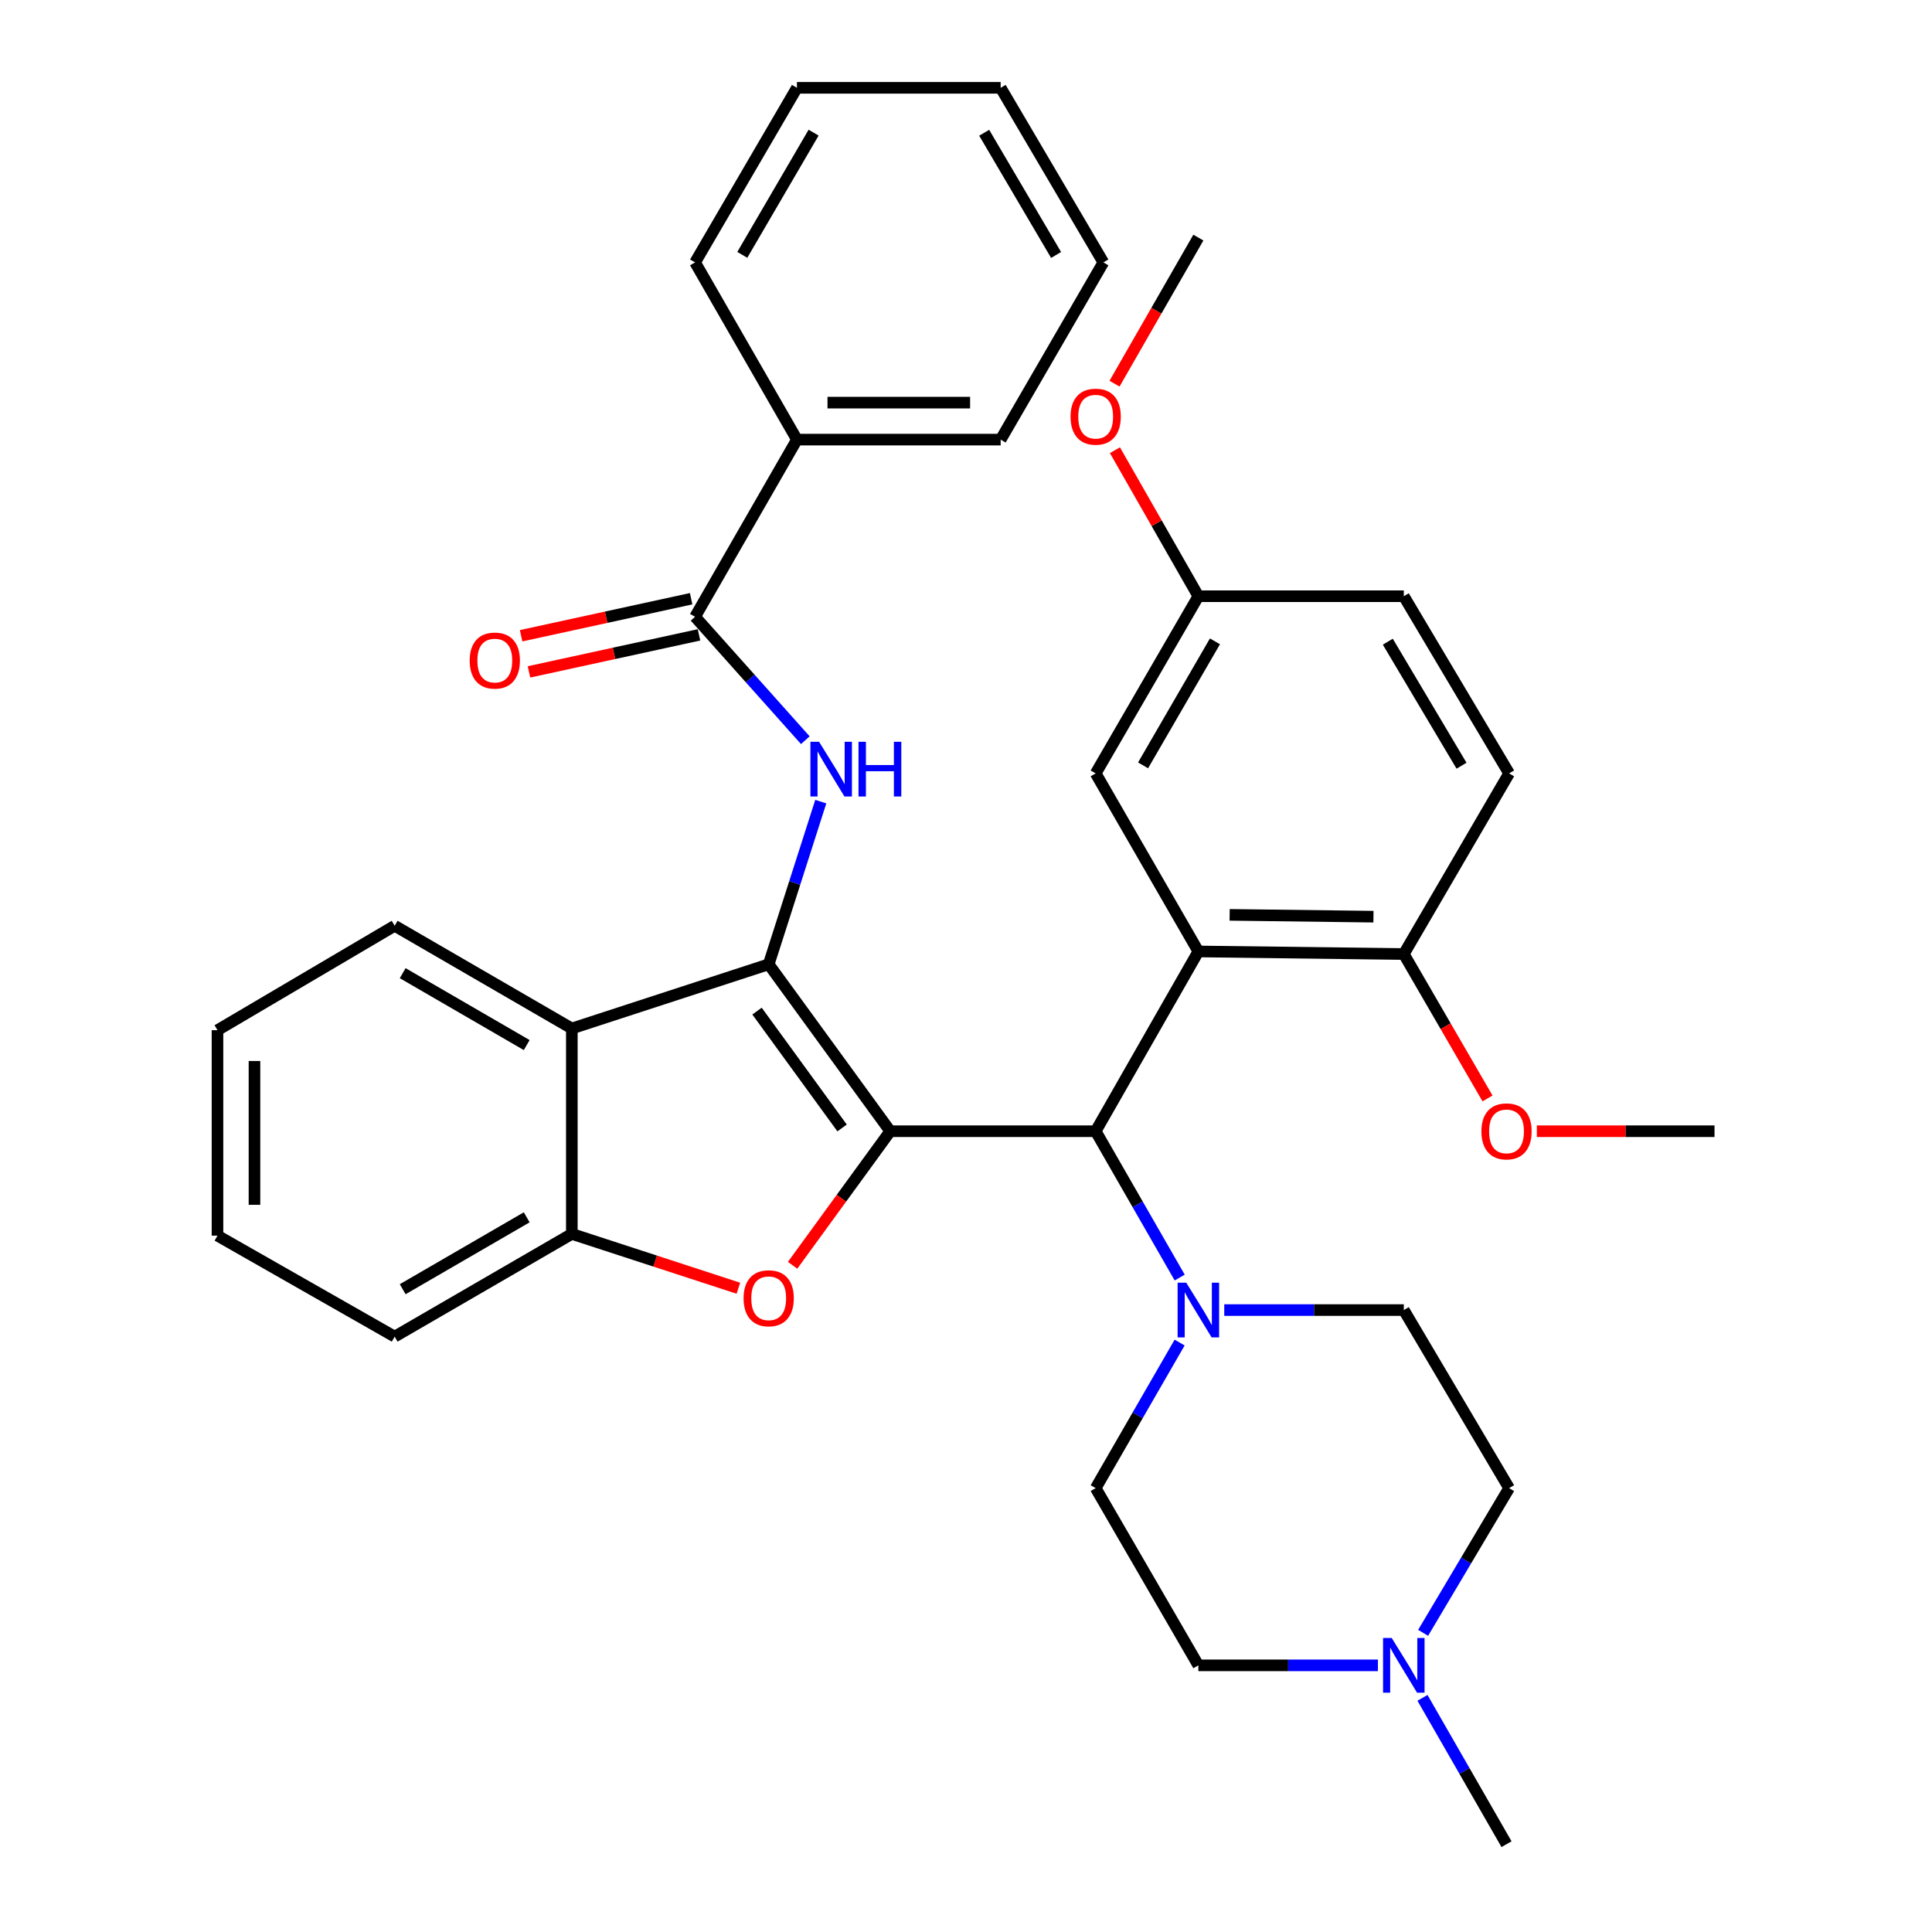 <?xml version='1.0' encoding='iso-8859-1'?>
<svg version='1.1' baseProfile='full'
              xmlns='http://www.w3.org/2000/svg'
                      xmlns:rdkit='http://www.rdkit.org/xml'
                      xmlns:xlink='http://www.w3.org/1999/xlink'
                  xml:space='preserve'
width='1000px' height='1000px' viewBox='0 0 1000 1000'>
<!-- END OF HEADER -->
<rect style='opacity:1.0;fill:#FFFFFF;stroke:none' width='1000' height='1000' x='0' y='0'> </rect>
<path class='bond-0' d='M 460.779,585.515 L 397.873,499.117' style='fill:none;fill-rule:evenodd;stroke:#000000;stroke-width:6px;stroke-linecap:butt;stroke-linejoin:miter;stroke-opacity:1' />
<path class='bond-0' d='M 435.867,583.823 L 391.834,523.344' style='fill:none;fill-rule:evenodd;stroke:#000000;stroke-width:6px;stroke-linecap:butt;stroke-linejoin:miter;stroke-opacity:1' />
<path class='bond-1' d='M 460.779,585.515 L 435.512,620.213' style='fill:none;fill-rule:evenodd;stroke:#000000;stroke-width:6px;stroke-linecap:butt;stroke-linejoin:miter;stroke-opacity:1' />
<path class='bond-1' d='M 435.512,620.213 L 410.246,654.911' style='fill:none;fill-rule:evenodd;stroke:#FF0000;stroke-width:6px;stroke-linecap:butt;stroke-linejoin:miter;stroke-opacity:1' />
<path class='bond-2' d='M 460.779,585.515 L 567.117,585.515' style='fill:none;fill-rule:evenodd;stroke:#000000;stroke-width:6px;stroke-linecap:butt;stroke-linejoin:miter;stroke-opacity:1' />
<path class='bond-4' d='M 397.873,499.117 L 411.352,457.018' style='fill:none;fill-rule:evenodd;stroke:#000000;stroke-width:6px;stroke-linecap:butt;stroke-linejoin:miter;stroke-opacity:1' />
<path class='bond-4' d='M 411.352,457.018 L 424.831,414.919' style='fill:none;fill-rule:evenodd;stroke:#0000FF;stroke-width:6px;stroke-linecap:butt;stroke-linejoin:miter;stroke-opacity:1' />
<path class='bond-5' d='M 397.873,499.117 L 295.98,532.341' style='fill:none;fill-rule:evenodd;stroke:#000000;stroke-width:6px;stroke-linecap:butt;stroke-linejoin:miter;stroke-opacity:1' />
<path class='bond-8' d='M 382.194,666.788 L 339.087,652.728' style='fill:none;fill-rule:evenodd;stroke:#FF0000;stroke-width:6px;stroke-linecap:butt;stroke-linejoin:miter;stroke-opacity:1' />
<path class='bond-8' d='M 339.087,652.728 L 295.98,638.668' style='fill:none;fill-rule:evenodd;stroke:#000000;stroke-width:6px;stroke-linecap:butt;stroke-linejoin:miter;stroke-opacity:1' />
<path class='bond-3' d='M 567.117,585.515 L 620.27,492.471' style='fill:none;fill-rule:evenodd;stroke:#000000;stroke-width:6px;stroke-linecap:butt;stroke-linejoin:miter;stroke-opacity:1' />
<path class='bond-7' d='M 567.117,585.515 L 588.862,623.389' style='fill:none;fill-rule:evenodd;stroke:#000000;stroke-width:6px;stroke-linecap:butt;stroke-linejoin:miter;stroke-opacity:1' />
<path class='bond-7' d='M 588.862,623.389 L 610.608,661.263' style='fill:none;fill-rule:evenodd;stroke:#0000FF;stroke-width:6px;stroke-linecap:butt;stroke-linejoin:miter;stroke-opacity:1' />
<path class='bond-10' d='M 620.27,492.471 L 726.608,493.81' style='fill:none;fill-rule:evenodd;stroke:#000000;stroke-width:6px;stroke-linecap:butt;stroke-linejoin:miter;stroke-opacity:1' />
<path class='bond-10' d='M 636.462,473.53 L 710.899,474.468' style='fill:none;fill-rule:evenodd;stroke:#000000;stroke-width:6px;stroke-linecap:butt;stroke-linejoin:miter;stroke-opacity:1' />
<path class='bond-11' d='M 620.27,492.471 L 567.117,400.309' style='fill:none;fill-rule:evenodd;stroke:#000000;stroke-width:6px;stroke-linecap:butt;stroke-linejoin:miter;stroke-opacity:1' />
<path class='bond-6' d='M 416.83,383.126 L 388.299,351.188' style='fill:none;fill-rule:evenodd;stroke:#0000FF;stroke-width:6px;stroke-linecap:butt;stroke-linejoin:miter;stroke-opacity:1' />
<path class='bond-6' d='M 388.299,351.188 L 359.768,319.25' style='fill:none;fill-rule:evenodd;stroke:#000000;stroke-width:6px;stroke-linecap:butt;stroke-linejoin:miter;stroke-opacity:1' />
<path class='bond-21' d='M 295.98,532.341 L 204.276,479.177' style='fill:none;fill-rule:evenodd;stroke:#000000;stroke-width:6px;stroke-linecap:butt;stroke-linejoin:miter;stroke-opacity:1' />
<path class='bond-21' d='M 272.624,540.927 L 208.431,503.713' style='fill:none;fill-rule:evenodd;stroke:#000000;stroke-width:6px;stroke-linecap:butt;stroke-linejoin:miter;stroke-opacity:1' />
<path class='bond-35' d='M 295.98,532.341 L 295.98,638.668' style='fill:none;fill-rule:evenodd;stroke:#000000;stroke-width:6px;stroke-linecap:butt;stroke-linejoin:miter;stroke-opacity:1' />
<path class='bond-12' d='M 357.731,309.897 L 313.728,319.482' style='fill:none;fill-rule:evenodd;stroke:#000000;stroke-width:6px;stroke-linecap:butt;stroke-linejoin:miter;stroke-opacity:1' />
<path class='bond-12' d='M 313.728,319.482 L 269.725,329.066' style='fill:none;fill-rule:evenodd;stroke:#FF0000;stroke-width:6px;stroke-linecap:butt;stroke-linejoin:miter;stroke-opacity:1' />
<path class='bond-12' d='M 361.805,328.602 L 317.802,338.186' style='fill:none;fill-rule:evenodd;stroke:#000000;stroke-width:6px;stroke-linecap:butt;stroke-linejoin:miter;stroke-opacity:1' />
<path class='bond-12' d='M 317.802,338.186 L 273.799,347.77' style='fill:none;fill-rule:evenodd;stroke:#FF0000;stroke-width:6px;stroke-linecap:butt;stroke-linejoin:miter;stroke-opacity:1' />
<path class='bond-15' d='M 359.768,319.25 L 412.496,227.545' style='fill:none;fill-rule:evenodd;stroke:#000000;stroke-width:6px;stroke-linecap:butt;stroke-linejoin:miter;stroke-opacity:1' />
<path class='bond-13' d='M 633.668,678.092 L 680.138,678.092' style='fill:none;fill-rule:evenodd;stroke:#0000FF;stroke-width:6px;stroke-linecap:butt;stroke-linejoin:miter;stroke-opacity:1' />
<path class='bond-13' d='M 680.138,678.092 L 726.608,678.092' style='fill:none;fill-rule:evenodd;stroke:#000000;stroke-width:6px;stroke-linecap:butt;stroke-linejoin:miter;stroke-opacity:1' />
<path class='bond-14' d='M 610.569,694.911 L 588.843,732.583' style='fill:none;fill-rule:evenodd;stroke:#0000FF;stroke-width:6px;stroke-linecap:butt;stroke-linejoin:miter;stroke-opacity:1' />
<path class='bond-14' d='M 588.843,732.583 L 567.117,770.254' style='fill:none;fill-rule:evenodd;stroke:#000000;stroke-width:6px;stroke-linecap:butt;stroke-linejoin:miter;stroke-opacity:1' />
<path class='bond-24' d='M 295.98,638.668 L 204.276,691.832' style='fill:none;fill-rule:evenodd;stroke:#000000;stroke-width:6px;stroke-linecap:butt;stroke-linejoin:miter;stroke-opacity:1' />
<path class='bond-24' d='M 272.624,630.082 L 208.431,667.296' style='fill:none;fill-rule:evenodd;stroke:#000000;stroke-width:6px;stroke-linecap:butt;stroke-linejoin:miter;stroke-opacity:1' />
<path class='bond-9' d='M 713.21,861.979 L 666.74,861.979' style='fill:none;fill-rule:evenodd;stroke:#0000FF;stroke-width:6px;stroke-linecap:butt;stroke-linejoin:miter;stroke-opacity:1' />
<path class='bond-9' d='M 666.74,861.979 L 620.27,861.979' style='fill:none;fill-rule:evenodd;stroke:#000000;stroke-width:6px;stroke-linecap:butt;stroke-linejoin:miter;stroke-opacity:1' />
<path class='bond-25' d='M 736.273,878.808 L 758.023,916.677' style='fill:none;fill-rule:evenodd;stroke:#0000FF;stroke-width:6px;stroke-linecap:butt;stroke-linejoin:miter;stroke-opacity:1' />
<path class='bond-25' d='M 758.023,916.677 L 779.772,954.545' style='fill:none;fill-rule:evenodd;stroke:#000000;stroke-width:6px;stroke-linecap:butt;stroke-linejoin:miter;stroke-opacity:1' />
<path class='bond-36' d='M 736.607,845.152 L 758.859,807.703' style='fill:none;fill-rule:evenodd;stroke:#0000FF;stroke-width:6px;stroke-linecap:butt;stroke-linejoin:miter;stroke-opacity:1' />
<path class='bond-36' d='M 758.859,807.703 L 781.112,770.254' style='fill:none;fill-rule:evenodd;stroke:#000000;stroke-width:6px;stroke-linecap:butt;stroke-linejoin:miter;stroke-opacity:1' />
<path class='bond-16' d='M 726.608,493.81 L 781.112,400.309' style='fill:none;fill-rule:evenodd;stroke:#000000;stroke-width:6px;stroke-linecap:butt;stroke-linejoin:miter;stroke-opacity:1' />
<path class='bond-22' d='M 726.608,493.81 L 748.271,531.178' style='fill:none;fill-rule:evenodd;stroke:#000000;stroke-width:6px;stroke-linecap:butt;stroke-linejoin:miter;stroke-opacity:1' />
<path class='bond-22' d='M 748.271,531.178 L 769.934,568.545' style='fill:none;fill-rule:evenodd;stroke:#FF0000;stroke-width:6px;stroke-linecap:butt;stroke-linejoin:miter;stroke-opacity:1' />
<path class='bond-19' d='M 567.117,400.309 L 620.27,308.604' style='fill:none;fill-rule:evenodd;stroke:#000000;stroke-width:6px;stroke-linecap:butt;stroke-linejoin:miter;stroke-opacity:1' />
<path class='bond-19' d='M 591.652,396.152 L 628.859,331.959' style='fill:none;fill-rule:evenodd;stroke:#000000;stroke-width:6px;stroke-linecap:butt;stroke-linejoin:miter;stroke-opacity:1' />
<path class='bond-18' d='M 726.608,678.092 L 781.112,770.254' style='fill:none;fill-rule:evenodd;stroke:#000000;stroke-width:6px;stroke-linecap:butt;stroke-linejoin:miter;stroke-opacity:1' />
<path class='bond-17' d='M 567.117,770.254 L 620.27,861.979' style='fill:none;fill-rule:evenodd;stroke:#000000;stroke-width:6px;stroke-linecap:butt;stroke-linejoin:miter;stroke-opacity:1' />
<path class='bond-26' d='M 412.496,227.545 L 517.941,227.545' style='fill:none;fill-rule:evenodd;stroke:#000000;stroke-width:6px;stroke-linecap:butt;stroke-linejoin:miter;stroke-opacity:1' />
<path class='bond-26' d='M 428.313,208.402 L 502.124,208.402' style='fill:none;fill-rule:evenodd;stroke:#000000;stroke-width:6px;stroke-linecap:butt;stroke-linejoin:miter;stroke-opacity:1' />
<path class='bond-27' d='M 412.496,227.545 L 359.768,135.819' style='fill:none;fill-rule:evenodd;stroke:#000000;stroke-width:6px;stroke-linecap:butt;stroke-linejoin:miter;stroke-opacity:1' />
<path class='bond-38' d='M 781.112,400.309 L 726.608,308.604' style='fill:none;fill-rule:evenodd;stroke:#000000;stroke-width:6px;stroke-linecap:butt;stroke-linejoin:miter;stroke-opacity:1' />
<path class='bond-38' d='M 756.481,396.333 L 718.328,332.14' style='fill:none;fill-rule:evenodd;stroke:#000000;stroke-width:6px;stroke-linecap:butt;stroke-linejoin:miter;stroke-opacity:1' />
<path class='bond-20' d='M 620.27,308.604 L 726.608,308.604' style='fill:none;fill-rule:evenodd;stroke:#000000;stroke-width:6px;stroke-linecap:butt;stroke-linejoin:miter;stroke-opacity:1' />
<path class='bond-23' d='M 620.27,308.604 L 598.675,270.812' style='fill:none;fill-rule:evenodd;stroke:#000000;stroke-width:6px;stroke-linecap:butt;stroke-linejoin:miter;stroke-opacity:1' />
<path class='bond-23' d='M 598.675,270.812 L 577.081,233.019' style='fill:none;fill-rule:evenodd;stroke:#FF0000;stroke-width:6px;stroke-linecap:butt;stroke-linejoin:miter;stroke-opacity:1' />
<path class='bond-30' d='M 204.276,479.177 L 112.571,533.223' style='fill:none;fill-rule:evenodd;stroke:#000000;stroke-width:6px;stroke-linecap:butt;stroke-linejoin:miter;stroke-opacity:1' />
<path class='bond-28' d='M 795.463,585.515 L 841.446,585.515' style='fill:none;fill-rule:evenodd;stroke:#FF0000;stroke-width:6px;stroke-linecap:butt;stroke-linejoin:miter;stroke-opacity:1' />
<path class='bond-28' d='M 841.446,585.515 L 887.429,585.515' style='fill:none;fill-rule:evenodd;stroke:#000000;stroke-width:6px;stroke-linecap:butt;stroke-linejoin:miter;stroke-opacity:1' />
<path class='bond-29' d='M 576.869,198.592 L 598.569,160.787' style='fill:none;fill-rule:evenodd;stroke:#FF0000;stroke-width:6px;stroke-linecap:butt;stroke-linejoin:miter;stroke-opacity:1' />
<path class='bond-29' d='M 598.569,160.787 L 620.27,122.983' style='fill:none;fill-rule:evenodd;stroke:#000000;stroke-width:6px;stroke-linecap:butt;stroke-linejoin:miter;stroke-opacity:1' />
<path class='bond-31' d='M 204.276,691.832 L 112.571,639.562' style='fill:none;fill-rule:evenodd;stroke:#000000;stroke-width:6px;stroke-linecap:butt;stroke-linejoin:miter;stroke-opacity:1' />
<path class='bond-33' d='M 517.941,227.545 L 571.105,135.819' style='fill:none;fill-rule:evenodd;stroke:#000000;stroke-width:6px;stroke-linecap:butt;stroke-linejoin:miter;stroke-opacity:1' />
<path class='bond-32' d='M 359.768,135.819 L 412.496,45.455' style='fill:none;fill-rule:evenodd;stroke:#000000;stroke-width:6px;stroke-linecap:butt;stroke-linejoin:miter;stroke-opacity:1' />
<path class='bond-32' d='M 384.212,131.912 L 421.121,68.657' style='fill:none;fill-rule:evenodd;stroke:#000000;stroke-width:6px;stroke-linecap:butt;stroke-linejoin:miter;stroke-opacity:1' />
<path class='bond-37' d='M 112.571,533.223 L 112.571,639.562' style='fill:none;fill-rule:evenodd;stroke:#000000;stroke-width:6px;stroke-linecap:butt;stroke-linejoin:miter;stroke-opacity:1' />
<path class='bond-37' d='M 131.714,549.174 L 131.714,623.611' style='fill:none;fill-rule:evenodd;stroke:#000000;stroke-width:6px;stroke-linecap:butt;stroke-linejoin:miter;stroke-opacity:1' />
<path class='bond-34' d='M 412.496,45.455 L 517.941,45.455' style='fill:none;fill-rule:evenodd;stroke:#000000;stroke-width:6px;stroke-linecap:butt;stroke-linejoin:miter;stroke-opacity:1' />
<path class='bond-39' d='M 571.105,135.819 L 517.941,45.455' style='fill:none;fill-rule:evenodd;stroke:#000000;stroke-width:6px;stroke-linecap:butt;stroke-linejoin:miter;stroke-opacity:1' />
<path class='bond-39' d='M 546.631,131.971 L 509.416,68.716' style='fill:none;fill-rule:evenodd;stroke:#000000;stroke-width:6px;stroke-linecap:butt;stroke-linejoin:miter;stroke-opacity:1' />
<path  class='atom-2' d='M 384.873 671.982
Q 384.873 665.182, 388.233 661.382
Q 391.593 657.582, 397.873 657.582
Q 404.153 657.582, 407.513 661.382
Q 410.873 665.182, 410.873 671.982
Q 410.873 678.862, 407.473 682.782
Q 404.073 686.662, 397.873 686.662
Q 391.633 686.662, 388.233 682.782
Q 384.873 678.902, 384.873 671.982
M 397.873 683.462
Q 402.193 683.462, 404.513 680.582
Q 406.873 677.662, 406.873 671.982
Q 406.873 666.422, 404.513 663.622
Q 402.193 660.782, 397.873 660.782
Q 393.553 660.782, 391.193 663.582
Q 388.873 666.382, 388.873 671.982
Q 388.873 677.702, 391.193 680.582
Q 393.553 683.462, 397.873 683.462
' fill='#FF0000'/>
<path  class='atom-5' d='M 423.954 383.947
L 433.234 398.947
Q 434.154 400.427, 435.634 403.107
Q 437.114 405.787, 437.194 405.947
L 437.194 383.947
L 440.954 383.947
L 440.954 412.267
L 437.074 412.267
L 427.114 395.867
Q 425.954 393.947, 424.714 391.747
Q 423.514 389.547, 423.154 388.867
L 423.154 412.267
L 419.474 412.267
L 419.474 383.947
L 423.954 383.947
' fill='#0000FF'/>
<path  class='atom-5' d='M 444.354 383.947
L 448.194 383.947
L 448.194 395.987
L 462.674 395.987
L 462.674 383.947
L 466.514 383.947
L 466.514 412.267
L 462.674 412.267
L 462.674 399.187
L 448.194 399.187
L 448.194 412.267
L 444.354 412.267
L 444.354 383.947
' fill='#0000FF'/>
<path  class='atom-8' d='M 614.01 663.932
L 623.29 678.932
Q 624.21 680.412, 625.69 683.092
Q 627.17 685.772, 627.25 685.932
L 627.25 663.932
L 631.01 663.932
L 631.01 692.252
L 627.13 692.252
L 617.17 675.852
Q 616.01 673.932, 614.77 671.732
Q 613.57 669.532, 613.21 668.852
L 613.21 692.252
L 609.53 692.252
L 609.53 663.932
L 614.01 663.932
' fill='#0000FF'/>
<path  class='atom-10' d='M 720.348 847.819
L 729.628 862.819
Q 730.548 864.299, 732.028 866.979
Q 733.508 869.659, 733.588 869.819
L 733.588 847.819
L 737.348 847.819
L 737.348 876.139
L 733.468 876.139
L 723.508 859.739
Q 722.348 857.819, 721.108 855.619
Q 719.908 853.419, 719.548 852.739
L 719.548 876.139
L 715.868 876.139
L 715.868 847.819
L 720.348 847.819
' fill='#0000FF'/>
<path  class='atom-13' d='M 243.11 341.907
Q 243.11 335.107, 246.47 331.307
Q 249.83 327.507, 256.11 327.507
Q 262.39 327.507, 265.75 331.307
Q 269.11 335.107, 269.11 341.907
Q 269.11 348.787, 265.71 352.707
Q 262.31 356.587, 256.11 356.587
Q 249.87 356.587, 246.47 352.707
Q 243.11 348.827, 243.11 341.907
M 256.11 353.387
Q 260.43 353.387, 262.75 350.507
Q 265.11 347.587, 265.11 341.907
Q 265.11 336.347, 262.75 333.547
Q 260.43 330.707, 256.11 330.707
Q 251.79 330.707, 249.43 333.507
Q 247.11 336.307, 247.11 341.907
Q 247.11 347.627, 249.43 350.507
Q 251.79 353.387, 256.11 353.387
' fill='#FF0000'/>
<path  class='atom-23' d='M 766.772 585.595
Q 766.772 578.795, 770.132 574.995
Q 773.492 571.195, 779.772 571.195
Q 786.052 571.195, 789.412 574.995
Q 792.772 578.795, 792.772 585.595
Q 792.772 592.475, 789.372 596.395
Q 785.972 600.275, 779.772 600.275
Q 773.532 600.275, 770.132 596.395
Q 766.772 592.515, 766.772 585.595
M 779.772 597.075
Q 784.092 597.075, 786.412 594.195
Q 788.772 591.275, 788.772 585.595
Q 788.772 580.035, 786.412 577.235
Q 784.092 574.395, 779.772 574.395
Q 775.452 574.395, 773.092 577.195
Q 770.772 579.995, 770.772 585.595
Q 770.772 591.315, 773.092 594.195
Q 775.452 597.075, 779.772 597.075
' fill='#FF0000'/>
<path  class='atom-24' d='M 554.117 215.661
Q 554.117 208.861, 557.477 205.061
Q 560.837 201.261, 567.117 201.261
Q 573.397 201.261, 576.757 205.061
Q 580.117 208.861, 580.117 215.661
Q 580.117 222.541, 576.717 226.461
Q 573.317 230.341, 567.117 230.341
Q 560.877 230.341, 557.477 226.461
Q 554.117 222.581, 554.117 215.661
M 567.117 227.141
Q 571.437 227.141, 573.757 224.261
Q 576.117 221.341, 576.117 215.661
Q 576.117 210.101, 573.757 207.301
Q 571.437 204.461, 567.117 204.461
Q 562.797 204.461, 560.437 207.261
Q 558.117 210.061, 558.117 215.661
Q 558.117 221.381, 560.437 224.261
Q 562.797 227.141, 567.117 227.141
' fill='#FF0000'/>
</svg>
